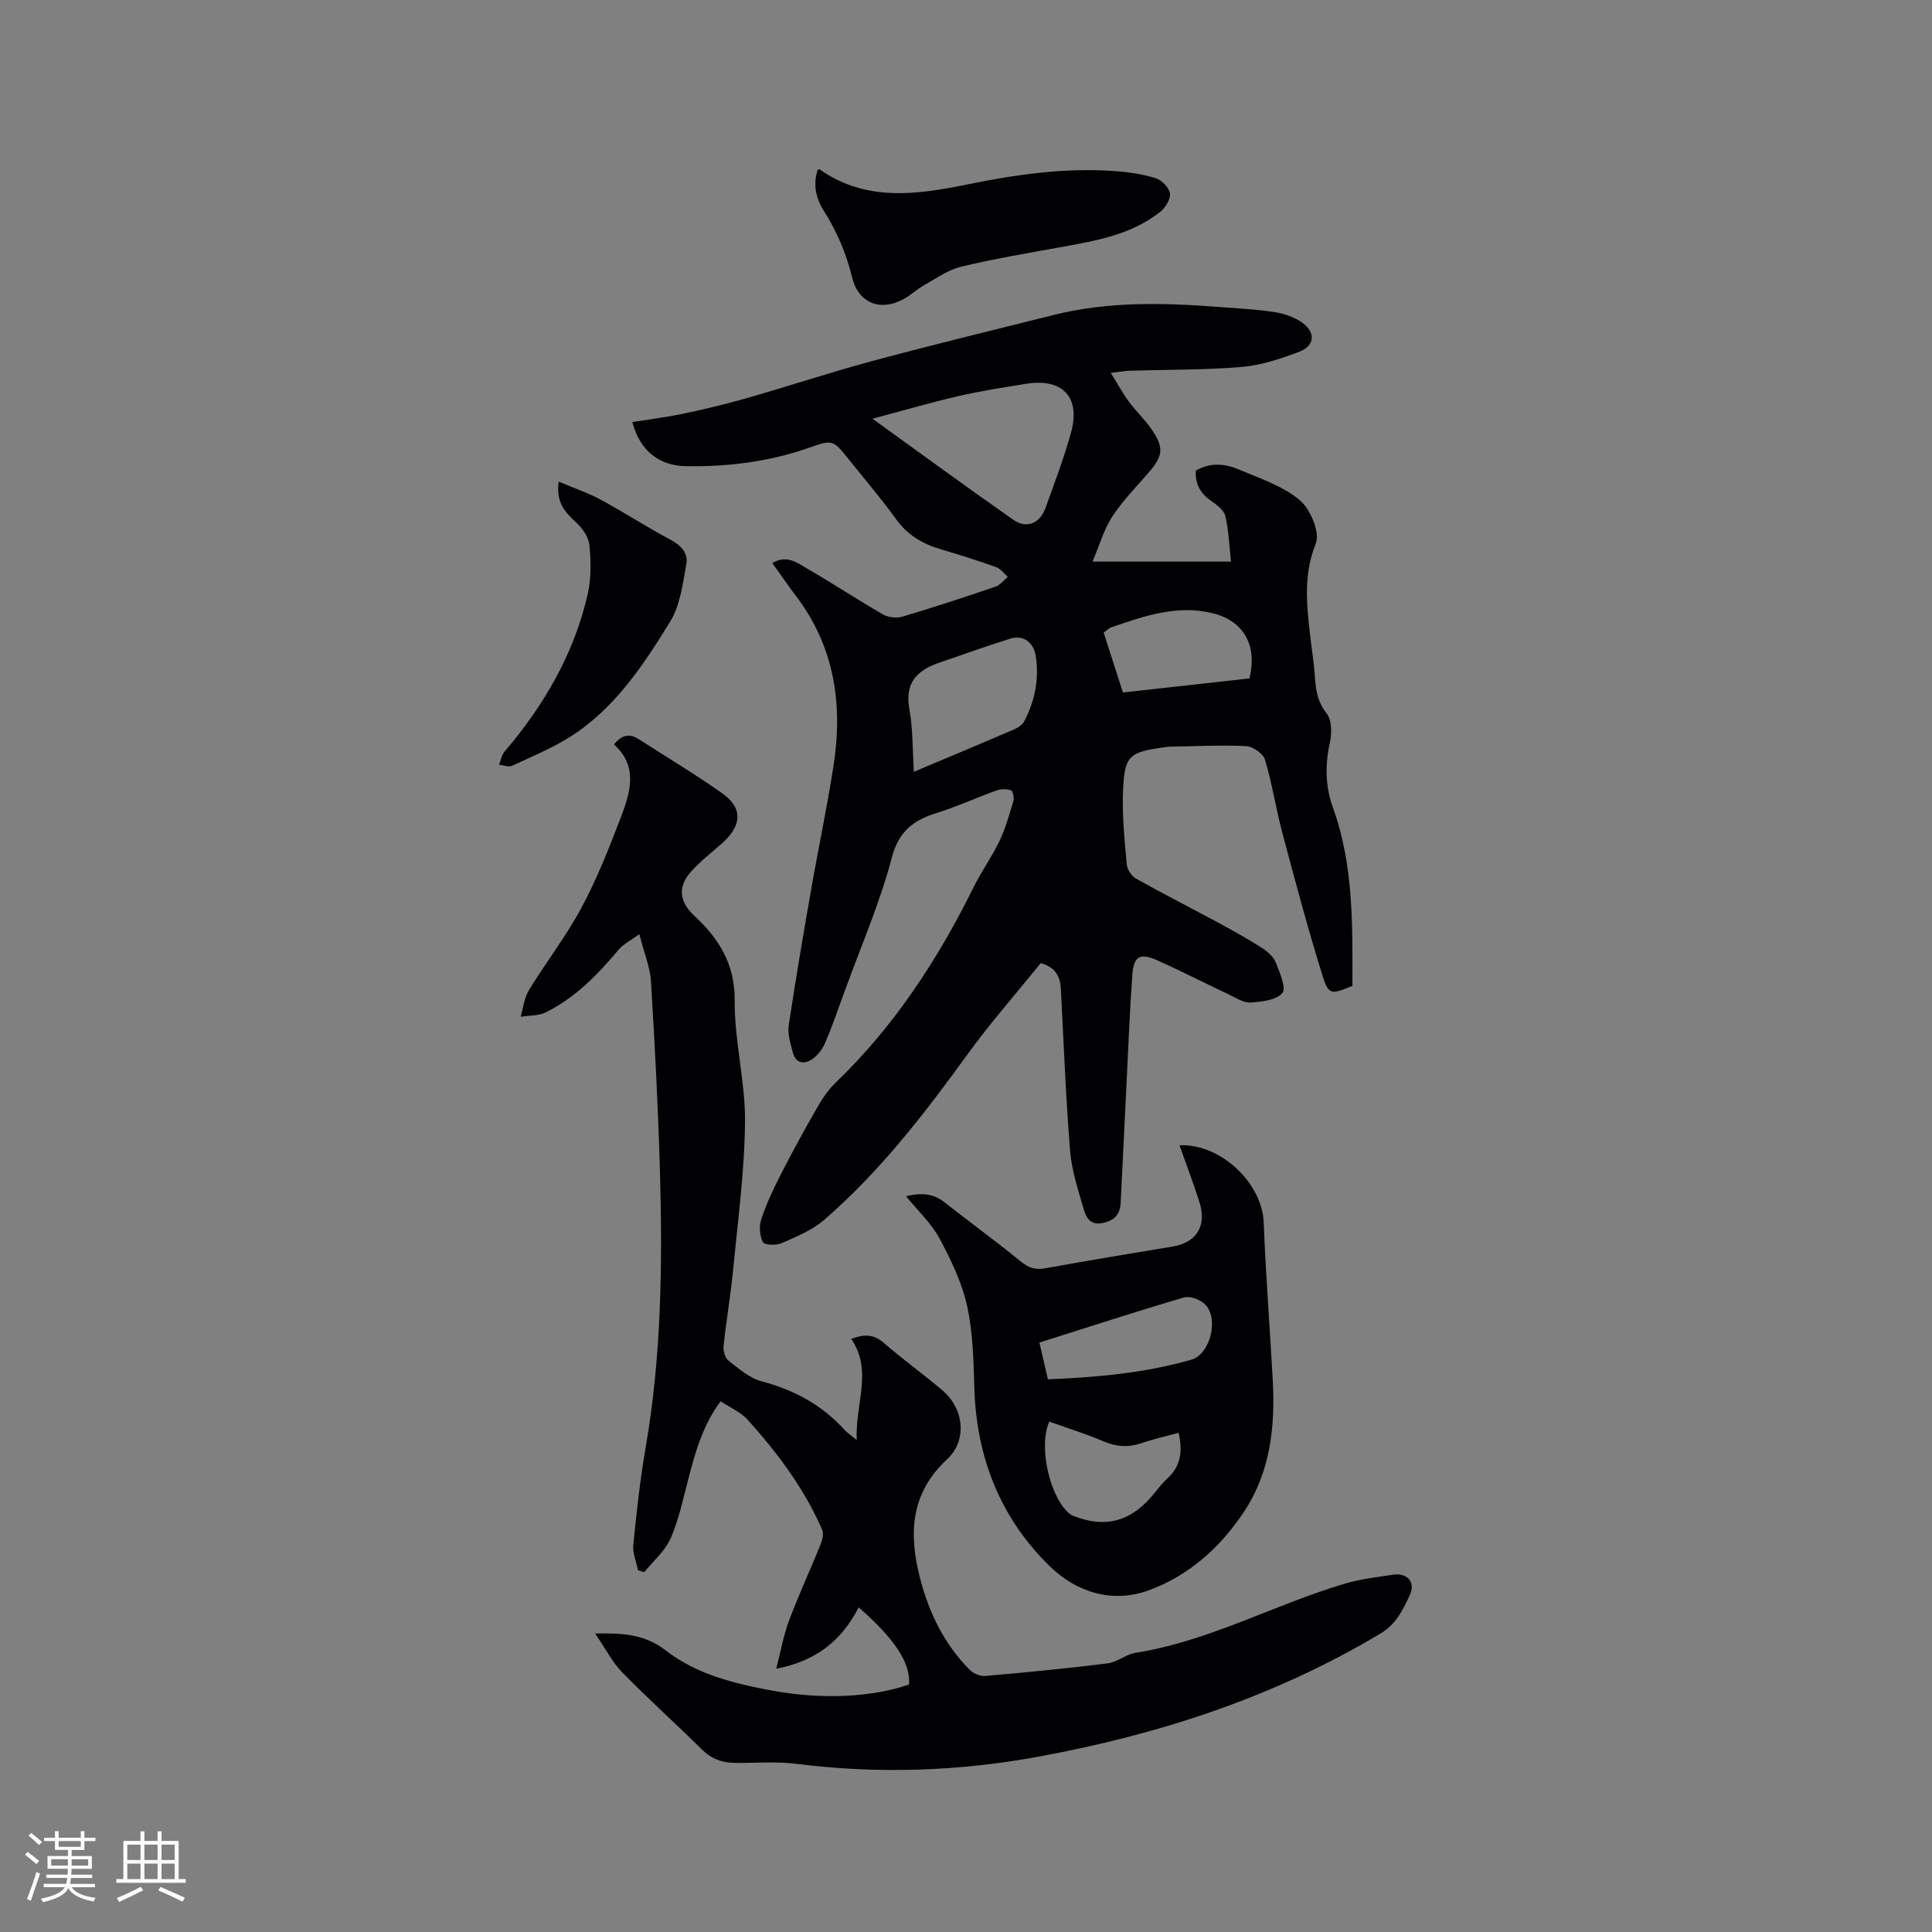 <svg enable-background="new 0 0 400 400" viewBox="0 0 400 400" xmlns="http://www.w3.org/2000/svg"><rect x="0" y="0" width="400" height="400" fill="#808080" stroke="none"/><g fill="#010103"><path d="m159.89 116.57c3.01-1.75 5.13-.08 7.1 1.07 5.32 3.08 10.45 6.47 15.77 9.54 1.1.63 2.83.86 4.04.5 6.49-1.93 12.93-4.05 19.34-6.23.96-.33 1.68-1.33 2.51-2.02-.79-.69-1.48-1.68-2.4-2.01-3.78-1.35-7.62-2.56-11.47-3.7-3.77-1.11-6.89-2.93-9.26-6.24-3.03-4.21-6.43-8.16-9.67-12.22-3.41-4.26-3.42-4.29-8.43-2.53-8.2 2.88-16.69 3.91-25.32 3.79-5.72-.08-9.64-3.26-11.18-9.14 3.56-.57 7.11-1 10.6-1.74 4.43-.94 8.85-1.99 13.2-3.24 8.74-2.51 17.38-5.37 26.15-7.73 12.37-3.32 24.81-6.34 37.24-9.45 11.24-2.82 22.64-2.55 34.07-1.68 3.91.3 7.84.48 11.7 1.08 2.01.31 4.18 1.04 5.8 2.23 2.76 2.02 2.49 4.77-.67 5.97-3.81 1.44-7.82 2.8-11.83 3.14-7.69.65-15.45.55-23.17.79-1.13.04-2.26.25-4.03.46 1.42 2.28 2.45 4.19 3.73 5.93 1.44 1.96 3.26 3.65 4.64 5.64 2.71 3.89 2.48 5.59-.6 9.14-2.57 2.96-5.36 5.8-7.48 9.06-1.71 2.62-2.58 5.79-4.07 9.29h28.67c-.36-3.24-.47-6.4-1.18-9.43-.28-1.21-1.75-2.31-2.91-3.11-2.2-1.53-3.36-3.45-3.2-6.28 2.86-1.71 5.92-1.51 8.79-.29 4.38 1.85 9.15 3.41 12.7 6.36 2.23 1.85 4.27 6.73 3.35 9.02-2.55 6.34-1.92 12.44-1.2 18.75.32 2.84.79 5.67.99 8.52s.49 5.42 2.46 7.9c1.08 1.36 1.09 4.1.67 6.02-1.01 4.6-.97 9.04.62 13.45 4.34 12.02 4.06 24.52 4.04 36.94-4.49 1.83-4.92 1.97-6.28-2.42-3.01-9.68-5.62-19.49-8.23-29.29-1.33-5.01-2.1-10.17-3.59-15.13-.38-1.26-2.53-2.74-3.92-2.81-5.37-.25-10.76.04-16.14.13-.21 0-.42.06-.63.09-7.58 1.05-8.42 1.69-8.71 9.43-.18 4.96.34 9.95.79 14.91.1 1.04 1.03 2.39 1.97 2.91 5.72 3.2 11.57 6.17 17.34 9.29 2.97 1.61 5.92 3.26 8.76 5.09 1.12.72 2.31 1.79 2.78 2.97.82 2.07 2.22 5.29 1.35 6.32-1.26 1.49-4.29 1.79-6.61 1.95-1.42.09-2.96-.96-4.39-1.63-4.96-2.34-9.85-4.86-14.86-7.09-3.6-1.61-4.91-.89-5.19 2.96-.54 7.49-.83 15.01-1.2 22.51-.41 8.25-.81 16.49-1.22 24.74-.12 2.48-1.42 3.76-3.91 4.19-2.54.44-3.3-1.36-3.77-2.99-1.14-3.94-2.46-7.94-2.79-11.99-.89-11.09-1.32-22.22-1.9-33.33-.13-2.53-.86-4.56-4.17-5.54-5.04 6.25-10.51 12.46-15.33 19.12-8.85 12.22-18.05 24.12-29.5 34.04-2.48 2.15-5.74 3.48-8.8 4.83-1.12.5-3.59.4-3.9-.2-.67-1.33-.82-3.31-.34-4.75 1.07-3.19 2.51-6.28 4.05-9.29 2.41-4.71 4.96-9.36 7.6-13.95 1.04-1.81 2.26-3.61 3.75-5.04 12.16-11.69 21.2-25.55 28.62-40.58 1.59-3.22 3.74-6.17 5.28-9.41 1.26-2.64 2.07-5.5 2.9-8.32.2-.67-.11-2.07-.51-2.22-.89-.31-2.07-.29-2.97.04-4.14 1.48-8.16 3.33-12.34 4.64-4.85 1.51-7.91 3.75-9.37 9.33-2.43 9.26-6.31 18.15-9.59 27.18-1.34 3.68-2.62 7.39-4.14 10.99-.54 1.29-1.49 2.6-2.61 3.4-1.71 1.23-3.52 1.06-4.15-1.35-.47-1.81-1.1-3.78-.83-5.55 1.38-9.29 2.97-18.56 4.58-27.81 1.51-8.66 3.35-17.26 4.69-25.94 1.97-12.7.23-24.68-7.82-35.22-1.59-2.12-3.09-4.3-4.86-6.76zm20.74-29.88c10.29 7.41 19.64 14.26 29.14 20.91 2.75 1.92 5.51.81 6.67-2.39 1.87-5.16 3.81-10.31 5.29-15.58 2.05-7.34-1.67-11.36-9.19-10.18-4.69.74-9.4 1.48-14.03 2.54-5.71 1.32-11.36 2.97-17.88 4.7zm8.58 73.1c7.53-3.17 14.16-5.94 20.75-8.78.82-.35 1.74-.98 2.13-1.73 2.2-4.24 3.09-8.79 2.34-13.51-.46-2.9-2.69-4.36-5.28-3.54-4.94 1.55-9.81 3.3-14.71 4.98-4.57 1.57-7.16 4.16-6.17 9.58.75 4.08.64 8.33.94 13zm69.47-19.33c1.7-6.8-1.18-11.91-7.57-13.49-7.37-1.82-14.2.55-21.01 2.91-.56.19-1.01.68-1.6 1.09 1.36 4.22 2.68 8.31 3.99 12.4 8.98-1 17.62-1.96 26.19-2.91z"/><path d="m177.38 298.12c-.36-7.47 3.38-14.22-1.13-20.92 2.64-.98 4.62-1.01 6.71.81 3.91 3.41 8.15 6.45 12.11 9.8 4.52 3.82 5.26 10.37 1 14.33-7.6 7.07-7.94 15.42-5.6 24.55 1.85 7.2 5.02 13.72 10.31 19.04.76.76 2.17 1.35 3.21 1.26 8.44-.74 16.88-1.55 25.29-2.6 2.01-.25 3.84-1.88 5.86-2.2 15.24-2.4 28.74-10.02 43.33-14.32 3.23-.95 6.63-1.35 9.97-1.85 2.94-.44 4.7 1.57 3.43 4.27-1.41 2.98-2.78 5.96-6 7.88-21.92 13.13-45.75 20.9-70.71 25.5-16.68 3.08-33.45 3.64-50.32 1.51-4.17-.53-8.46-.14-12.7-.19-2.64-.03-4.86-.84-6.82-2.78-5.42-5.37-11.12-10.46-16.45-15.92-2.12-2.17-3.55-5.02-5.64-8.08 5.9-.13 10.34.18 14.64 3.52 6.37 4.94 14.21 6.86 22.09 8.31 10.07 1.85 20.53 1.41 28.24-1.28.38-4.38-2.95-9.48-10.42-15.97-3.43 6.67-8.57 11.08-17.07 12.7.97-3.76 1.52-6.96 2.64-9.94 1.97-5.25 4.34-10.35 6.44-15.55.41-1 .82-2.4.44-3.27-3.71-8.54-9.24-15.89-15.41-22.76-1.42-1.59-3.6-2.5-5.62-3.86-3.69 4.96-5.2 10.42-6.65 15.94-1.1 4.18-1.98 8.49-3.69 12.42-1.15 2.64-3.6 4.71-5.47 7.03-.43-.13-.87-.27-1.3-.4-.35-1.76-1.14-3.57-.97-5.27.67-6.73 1.4-13.48 2.56-20.15 3.27-18.92 3.49-37.98 2.96-57.07-.37-13.13-1.06-26.26-1.86-39.37-.18-2.98-1.41-5.89-2.41-9.84-1.88 1.38-3.33 2.08-4.28 3.21-4.32 5.16-8.97 9.94-15.06 12.97-1.53.76-3.48.65-5.24.93.55-1.84.74-3.9 1.7-5.48 3.53-5.77 7.71-11.17 10.9-17.11s5.7-12.28 8.11-18.6c1.97-5.18 3.72-10.61-1.39-15.19 1.65-2.03 3.25-2.32 5.16-1.08 5.77 3.73 11.69 7.25 17.29 11.22 4.3 3.04 4.07 6.72-.2 10.45-2.15 1.88-4.44 3.66-6.32 5.78-2.79 3.14-2.36 6.24.69 9.08 5.11 4.75 8.45 10.01 8.38 17.64-.07 8.32 2.21 16.66 2.14 24.97-.09 10.23-1.48 20.46-2.46 30.68-.51 5.27-1.42 10.5-1.98 15.77-.11 1 .3 2.51 1.02 3.07 2.13 1.66 4.37 3.62 6.87 4.28 6.77 1.79 12.55 4.94 17.24 10.14.49.53 1.12.92 2.44 1.99z"/><path d="m187.58 247.66c3.22-.75 5.66-.56 7.94 1.24 5.23 4.12 10.62 8.03 15.77 12.24 1.63 1.33 3.04 1.82 5.11 1.45 8.75-1.59 17.52-3.04 26.29-4.49 5.05-.83 7.23-4.26 5.63-9.25-1.25-3.91-2.71-7.75-4.12-11.74 8.67-.33 17.13 7.93 17.44 16.01.41 10.88 1.28 21.74 1.87 32.61.52 9.58-.47 18.94-5.89 27.17-4.88 7.4-11.43 13.3-19.76 16.35-7.57 2.77-14.99.42-20.55-5.01-10.19-9.96-15.14-22.46-15.58-36.78-.17-5.71-.28-11.54-1.5-17.07-1.07-4.83-3.32-9.52-5.68-13.92-1.65-3.13-4.4-5.65-6.97-8.81zm29.66 46.67c-2.35 5.21.19 16.03 4.38 19.21.24.19.55.3.84.41 6.33 2.39 11.39 1.12 15.86-4 1.11-1.28 2.1-2.69 3.34-3.82 2.85-2.58 3.22-5.7 2.36-9.49-2.56.71-5.13 1.28-7.61 2.13-2.75.94-5.26.8-7.95-.36-3.66-1.57-7.49-2.74-11.22-4.08zm-2.04-16.37c.64 2.77 1.18 5.11 1.76 7.62 10.2-.44 20.08-1.3 29.69-4.07 4-1.15 5.82-8.76 2.72-11.57-1.02-.93-3.05-1.67-4.27-1.31-9.92 2.92-19.75 6.12-29.9 9.33z"/><path d="m169.3 35.14c.24-.04.36-.1.41-.06 9.61 6.75 20.14 5.23 30.59 3.1 10-2.03 20.02-3.48 30.24-2.78 2.93.2 5.91.63 8.71 1.48 1.26.38 2.79 1.95 2.97 3.16.17 1.17-.93 2.96-2 3.81-6.12 4.86-13.6 6.04-21.01 7.39-6.76 1.23-13.56 2.37-20.23 3.98-2.68.65-5.13 2.4-7.6 3.79-1.56.88-2.89 2.18-4.47 3.01-4.73 2.48-9.21.69-10.48-4.54-1.21-5.02-3.18-9.59-5.92-13.92-1.62-2.58-2.21-5.44-1.21-8.42z"/><path d="m115.66 99.71c3.21 1.36 6.09 2.33 8.73 3.75 4.82 2.61 9.42 5.62 14.26 8.19 2.23 1.18 3.88 2.77 3.45 5.12-.74 4.07-1.26 8.55-3.36 11.94-5.54 9-11.43 17.96-20.64 23.8-3.79 2.4-8.01 4.15-12.1 6.04-.71.33-1.77-.13-2.67-.22.35-.9.5-1.97 1.09-2.66 8.22-9.64 14.47-20.36 17.29-32.79.73-3.23.64-6.75.31-10.08-.16-1.62-1.43-3.42-2.7-4.6-2.26-2.08-4.25-4.09-3.66-8.49z"/></g><path d="m5.17 384 .55-.58c.85.61 1.65 1.24 2.4 1.87l-.59.64c-.83-.73-1.62-1.38-2.36-1.93m1.22 9.53-.82-.34c.71-1.76 1.37-3.64 1.98-5.63.24.13.5.25.76.36-.6 1.67-1.24 3.54-1.92 5.61m-.5-13.5.57-.54c.56.44 1.31 1.06 2.26 1.87l-.64.64c-.68-.66-1.41-1.32-2.19-1.97m3.25.46h2.24v-1.36h.77v1.36h4.57v-1.36h.76v1.36h2.28v.69h-2.28v1.84h-2.64v1.26h4.18v2.64h-4.21c0 .45-.02.86-.05 1.21h4.32v.69h-4.38c-.04.34-.1.75-.19 1.22h5.15v.69h-4.82c.87 1.19 2.51 1.92 4.93 2.19-.17.31-.3.57-.37.76-2.77-.49-4.52-1.41-5.26-2.76-.56 1.26-2.3 2.23-5.24 2.9-.12-.24-.26-.48-.43-.72 2.73-.55 4.38-1.34 4.96-2.38h-4.38v-.69h4.65c.1-.38.17-.79.21-1.22h-4.32v-.69h4.4c.03-.34.05-.75.05-1.21h-4.2v-2.64h4.23v-1.26h-2.69v-1.84h-2.24zm1.46 4.46v1.29h3.45c.01-.4.02-.57.01-.53v-.32-.45h-3.46zm1.55-2.59h4.57v-1.19h-4.57zm6.11 2.59h-3.42v.77c-.01.19-.01.37-.02.53h3.44z" fill="#fcfbfa"/><path d="m32.63 379.16h.82v1.98h3.54v7.89h1.46v.78h-14.37v-.78h1.46v-7.89h3.54v-1.98h.82v1.98h2.73zm-3.49 11.48.5.73c-1.61.82-3.28 1.63-5 2.41-.13-.27-.28-.55-.44-.82 1.75-.72 3.4-1.49 4.94-2.32m-2.78-5.55h2.73v-3.18h-2.73zm0 3.95h2.73v-3.2h-2.73zm3.54-3.95h2.73v-3.18h-2.73zm0 3.95h2.73v-3.2h-2.73zm7.89 4.68c-1.84-.92-3.51-1.7-5.02-2.32l.45-.73c1.89.8 3.57 1.55 5.04 2.23zm-1.62-11.81h-2.73v3.18h2.73zm-2.73 7.13h2.73v-3.2h-2.73z" fill="#fcfbfa"/></svg>